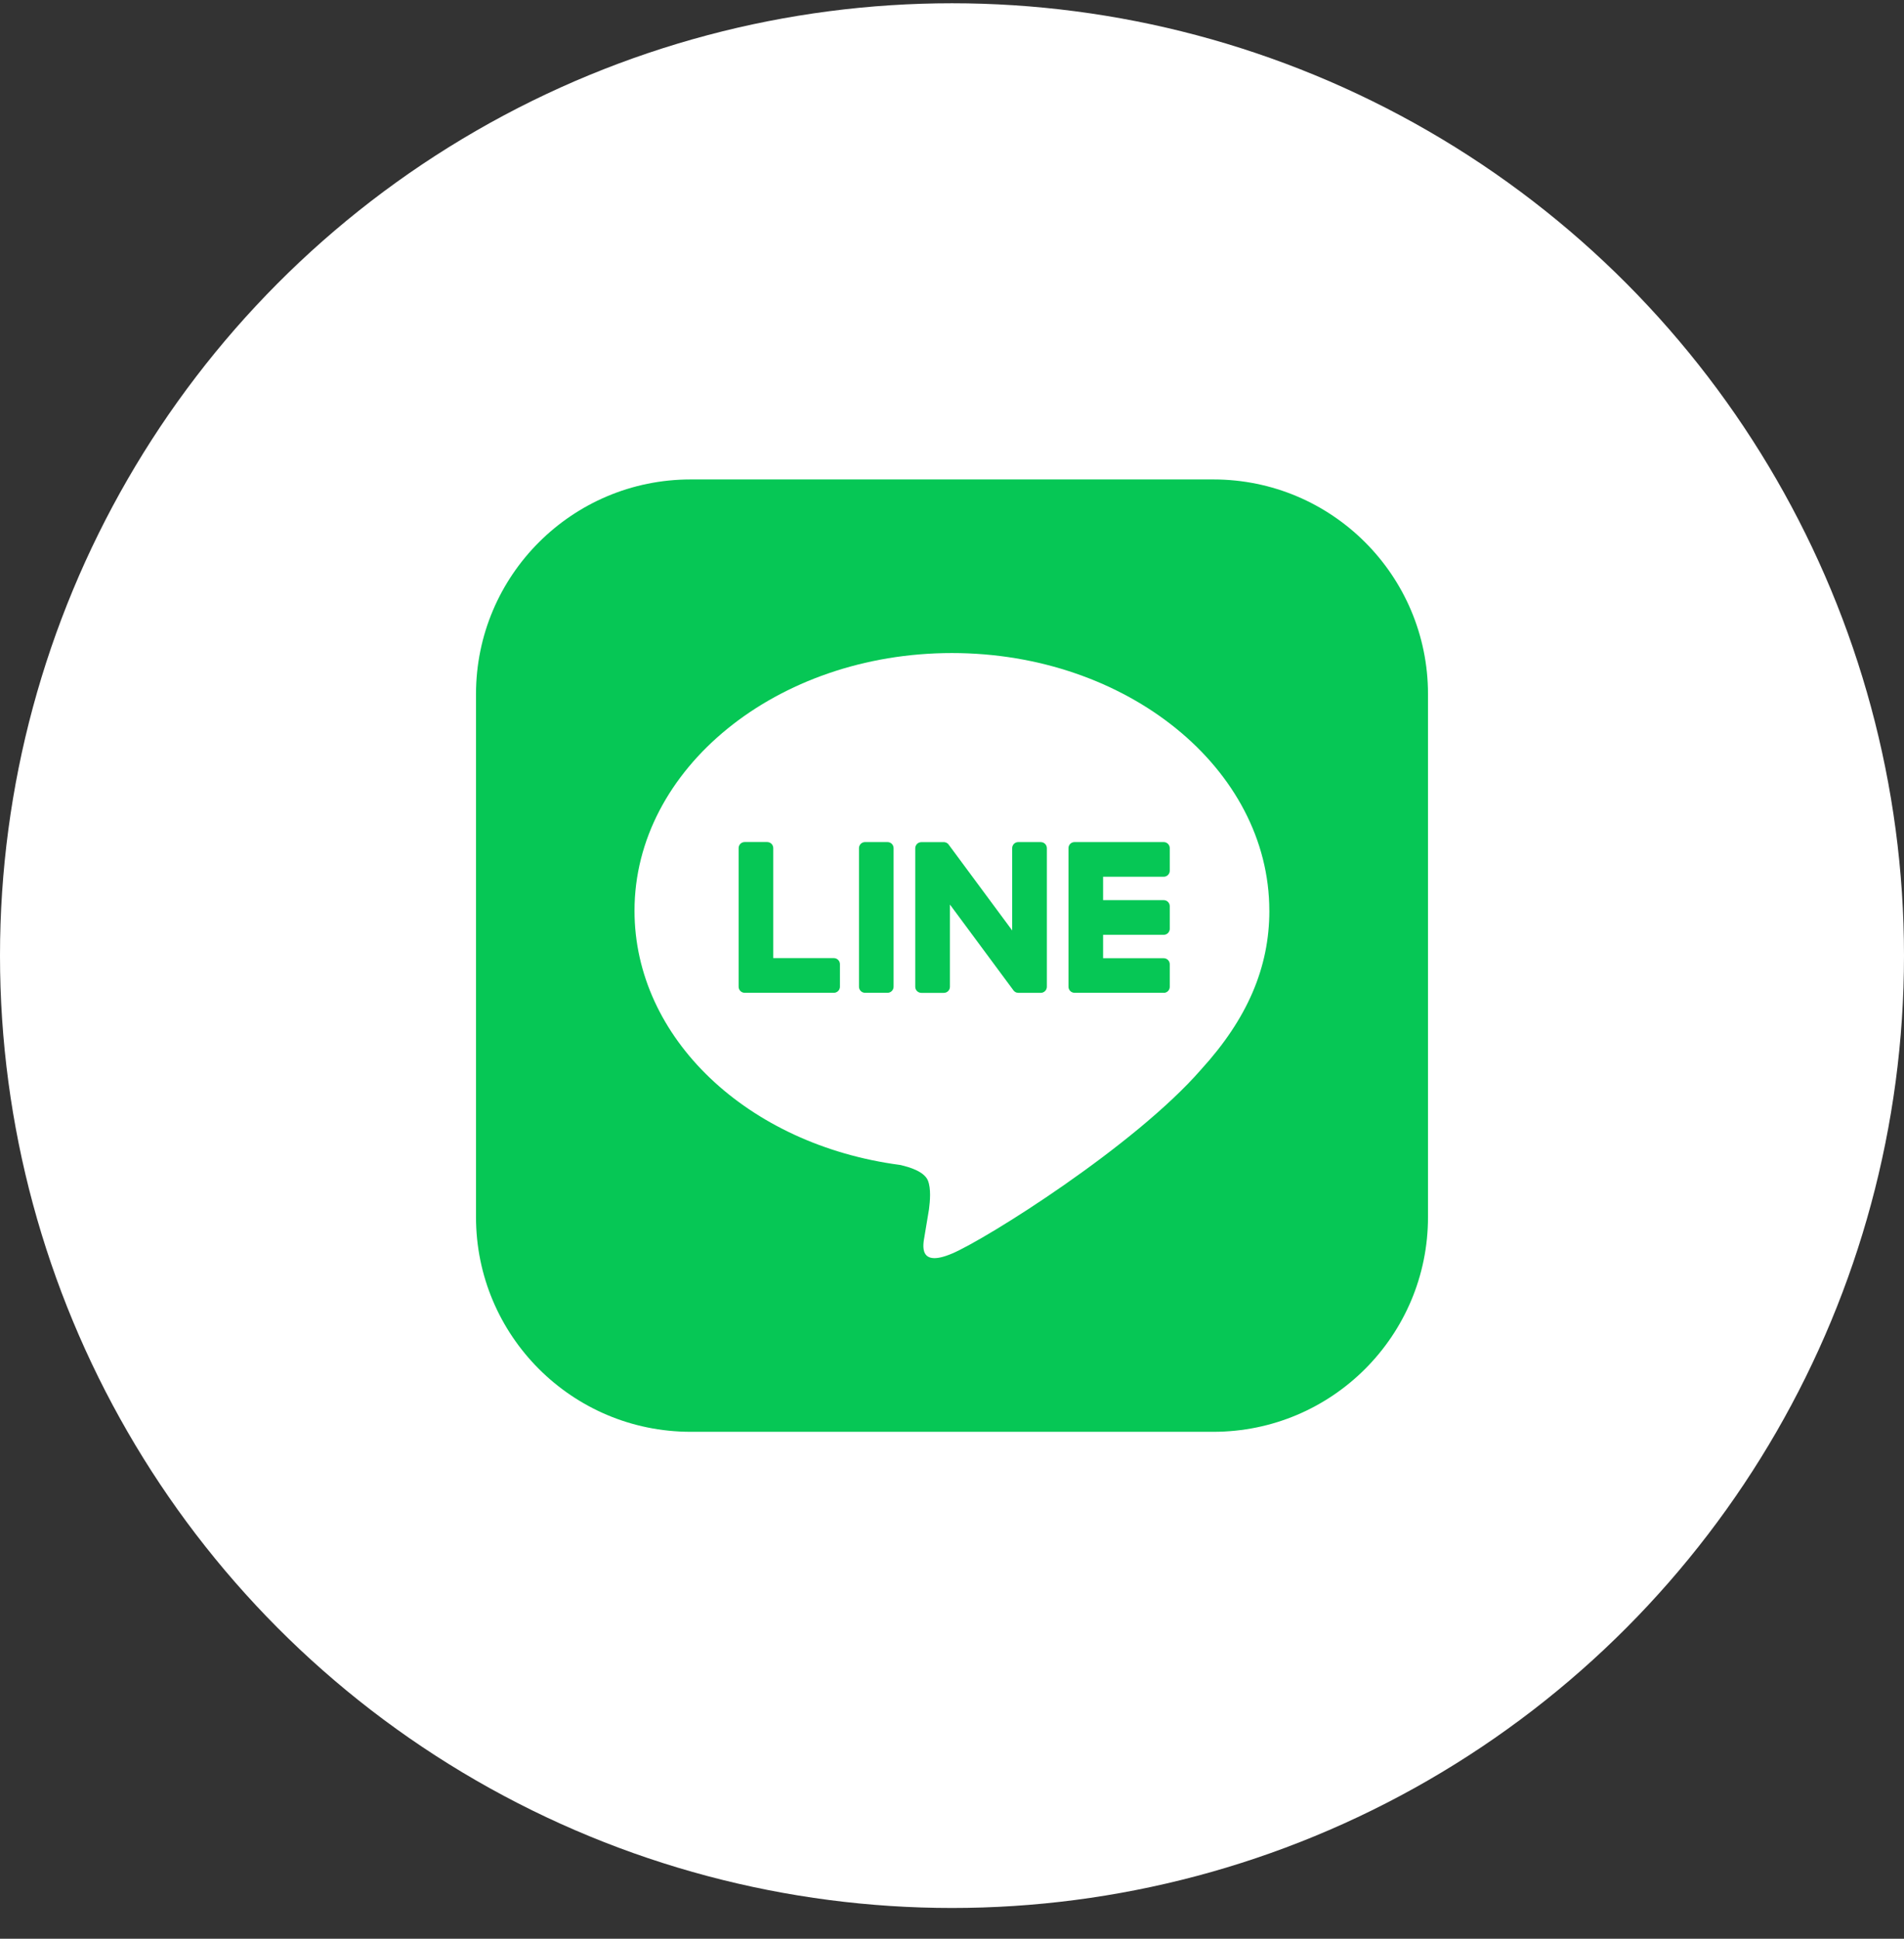 <svg width="56" height="57" viewBox="0 0 56 57" fill="none" xmlns="http://www.w3.org/2000/svg">
<rect x="0" y="0" width="56" height="57" fill="#333333" stroke="none"/>
<circle cx="28" cy="28.096" r="28" fill="white"/>
<g clip-path="url(#clip0_437_140)">
<path d="M35.688 14.096H20.312C16.826 14.096 14 16.922 14 20.408V35.783C14 39.27 16.826 42.096 20.312 42.096H35.688C39.174 42.096 42 39.27 42 35.783V20.408C42 16.922 39.174 14.096 35.688 14.096Z" fill="#06C755"/>
<path d="M37.333 26.776C37.333 22.599 33.145 19.2 27.997 19.2C22.85 19.2 18.662 22.599 18.662 26.776C18.662 30.521 21.984 33.657 26.47 34.25C26.773 34.316 27.187 34.451 27.292 34.71C27.387 34.947 27.354 35.316 27.323 35.555C27.323 35.555 27.213 36.214 27.19 36.354C27.149 36.59 27.003 37.277 27.998 36.857C28.995 36.437 33.374 33.691 35.333 31.437C36.685 29.953 37.334 28.448 37.334 26.776H37.333Z" fill="white"/>
<path d="M34.227 29.189H31.604C31.505 29.189 31.426 29.109 31.426 29.01V29.008V24.941V24.936C31.426 24.837 31.505 24.758 31.604 24.758H34.227C34.325 24.758 34.405 24.838 34.405 24.936V25.599C34.405 25.698 34.325 25.777 34.227 25.777H32.444V26.465H34.227C34.325 26.465 34.405 26.545 34.405 26.643V27.306C34.405 27.405 34.325 27.484 34.227 27.484H32.444V28.172H34.227C34.325 28.172 34.405 28.253 34.405 28.351V29.013C34.405 29.112 34.325 29.191 34.227 29.191V29.189Z" fill="#06C755"/>
<path d="M24.525 29.189C24.623 29.189 24.704 29.109 24.704 29.01V28.348C24.704 28.25 24.623 28.169 24.525 28.169H22.743V24.935C22.743 24.837 22.663 24.757 22.564 24.757H21.902C21.803 24.757 21.724 24.837 21.724 24.935V29.007V29.01C21.724 29.109 21.803 29.189 21.902 29.189H24.524H24.525Z" fill="#06C755"/>
<path d="M26.104 24.758H25.442C25.344 24.758 25.264 24.838 25.264 24.936V29.01C25.264 29.109 25.344 29.189 25.442 29.189H26.104C26.202 29.189 26.282 29.109 26.282 29.01V24.936C26.282 24.838 26.202 24.758 26.104 24.758Z" fill="#06C755"/>
<path d="M30.611 24.758H29.949C29.85 24.758 29.77 24.837 29.77 24.936V27.356L27.906 24.838C27.902 24.832 27.897 24.826 27.892 24.82C27.892 24.82 27.892 24.82 27.892 24.819C27.888 24.816 27.885 24.811 27.881 24.808C27.88 24.807 27.878 24.806 27.878 24.805C27.874 24.802 27.871 24.8 27.868 24.797C27.866 24.796 27.864 24.795 27.863 24.794C27.86 24.791 27.857 24.789 27.853 24.788C27.851 24.787 27.85 24.785 27.848 24.784C27.844 24.782 27.842 24.781 27.838 24.779C27.836 24.778 27.835 24.777 27.833 24.776C27.829 24.774 27.826 24.773 27.822 24.772C27.821 24.772 27.819 24.77 27.816 24.77C27.813 24.769 27.809 24.767 27.806 24.767C27.804 24.767 27.801 24.766 27.8 24.765C27.796 24.765 27.793 24.763 27.789 24.762C27.787 24.762 27.784 24.762 27.781 24.761C27.778 24.761 27.775 24.76 27.772 24.76C27.768 24.76 27.766 24.76 27.762 24.76C27.76 24.76 27.758 24.76 27.756 24.76H27.098C27 24.76 26.919 24.84 26.919 24.939V29.013C26.919 29.111 26.999 29.191 27.098 29.191H27.76C27.859 29.191 27.939 29.112 27.939 29.013V26.594L29.805 29.114C29.818 29.133 29.834 29.148 29.852 29.159C29.852 29.159 29.853 29.16 29.853 29.161C29.857 29.163 29.86 29.165 29.865 29.168C29.866 29.169 29.868 29.17 29.87 29.17C29.873 29.172 29.876 29.173 29.879 29.175C29.881 29.177 29.885 29.177 29.887 29.178C29.889 29.178 29.891 29.18 29.893 29.18C29.897 29.182 29.901 29.183 29.905 29.184C29.905 29.184 29.907 29.184 29.908 29.184C29.922 29.187 29.938 29.19 29.954 29.19H30.612C30.71 29.19 30.79 29.11 30.79 29.011V24.937C30.79 24.839 30.711 24.759 30.612 24.759L30.611 24.758Z" fill="#06C755"/>
</g>
<defs>
<clipPath id="clip0_437_140">
<rect width="28" height="28" fill="white" transform="translate(14 14.096)"/>
</clipPath>
</defs>
</svg>

